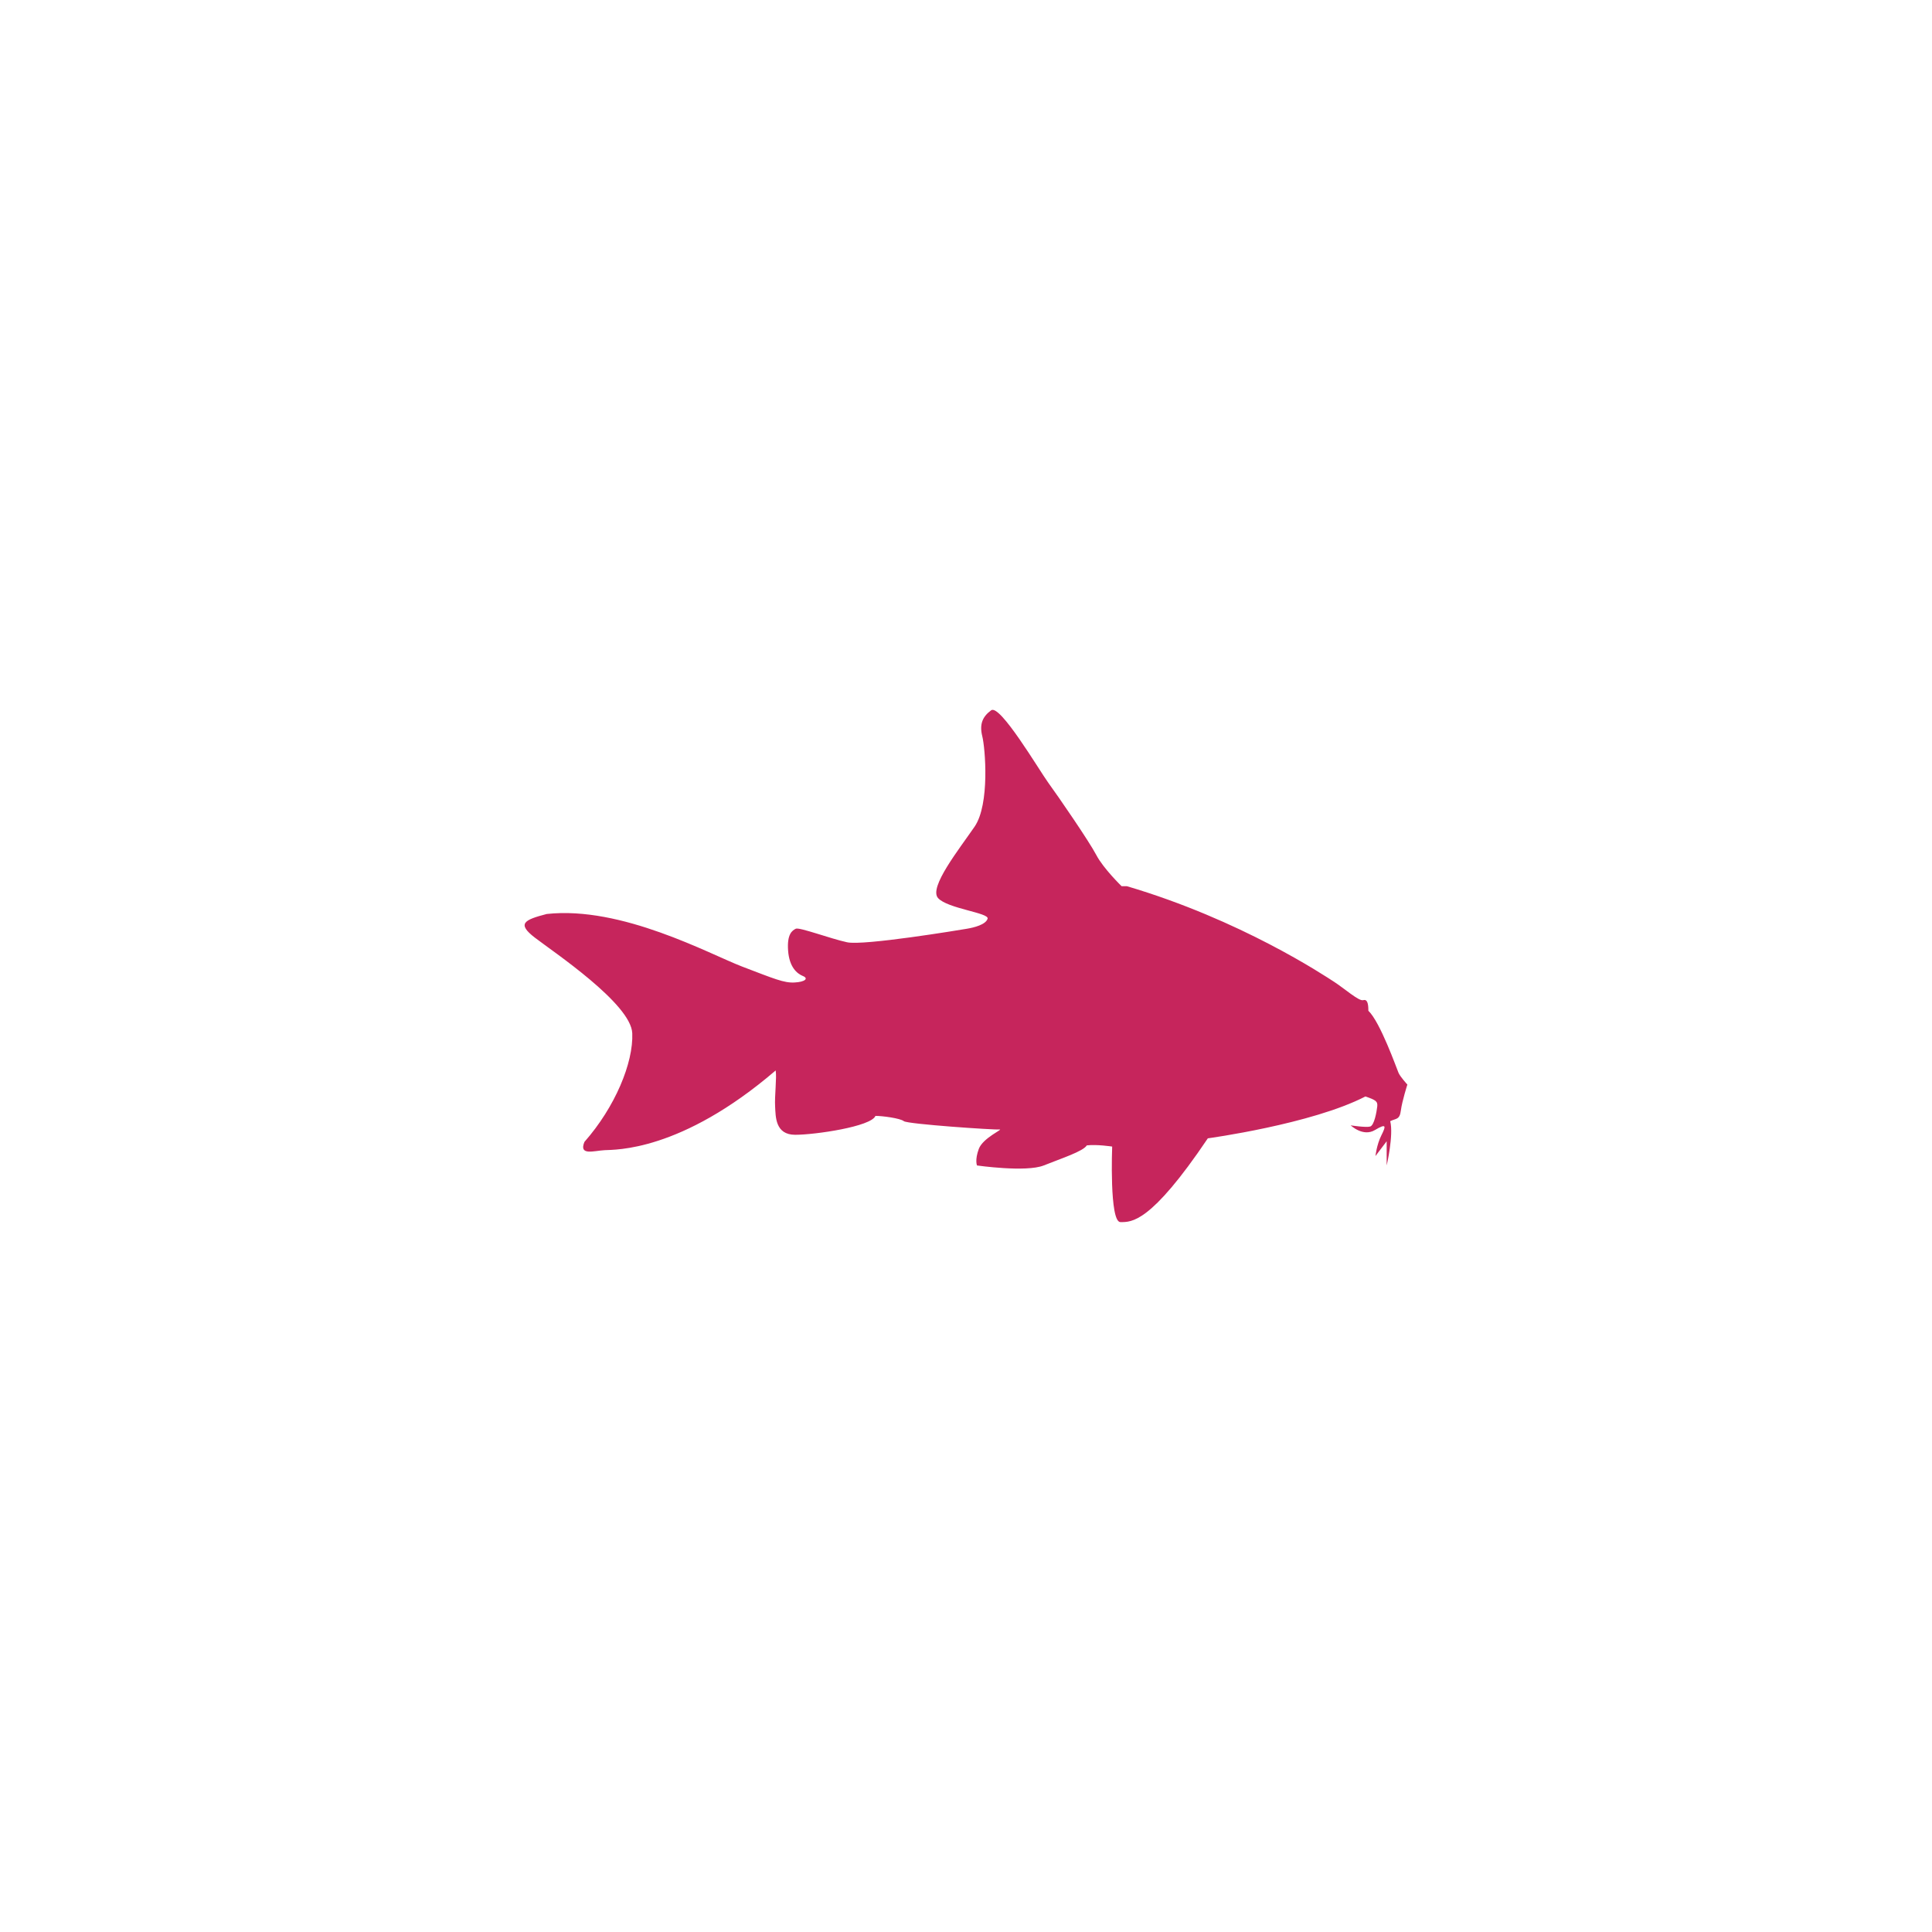 <?xml version="1.0" encoding="utf-8"?>
<!-- Generator: Adobe Illustrator 16.0.0, SVG Export Plug-In . SVG Version: 6.00 Build 0)  -->
<!DOCTYPE svg PUBLIC "-//W3C//DTD SVG 1.1//EN" "http://www.w3.org/Graphics/SVG/1.1/DTD/svg11.dtd">
<svg version="1.1" id="Calque_1" xmlns="http://www.w3.org/2000/svg" xmlns:xlink="http://www.w3.org/1999/xlink" x="0px" y="0px"
	 width="100px" height="100px" viewBox="100 0 100 100" enable-background="new 100 0 100 100" xml:space="preserve">
<path display="none" fill="#C6255C" d="M51.084,86.811c-0.383,0.812-0.771,1.621-1.15,2.438c1.705-1.065,3.303-2.235,3.656-4.496
	c0.107,0.054,0.207,0.106,0.313,0.152c-0.265,1.051-0.53,2.094-0.801,3.163c3.121-1.293,5.559-3.563,8.34-5.377
	c-0.973,2.091-2.525,3.75-3.901,5.574c0.156-0.123,0.313-0.24,0.462-0.369c1.425-1.231,2.87-2.432,4.246-3.705
	c1.838-1.694,3.765-3.321,5.361-5.229c1.273-1.514,2.267-3.328,3.111-5.137c0.639-1.361,1.464-2.324,2.87-2.771
	c1.479-0.479,2.467-1.533,3.327-2.762c1.809-2.584,3.081-5.436,4.28-8.334c0.187-0.457,0.472-0.91,0.806-1.283
	c1.081-1.195,1.686-2.537,1.695-4.195c0.005-0.771,0.167-1.414-0.526-2.047c-0.285-0.26-0.157-0.975-0.226-1.488
	c-0.63-4.57-2.359-8.797-4.074-13.038c-1.671-4.131-4.458-7.384-7.701-10.308c-0.698-0.627-1.169-1.327-1.514-2.177
	c-0.157-0.378-0.546-0.659-0.826-0.985c-0.118-0.143-0.25-0.275-0.35-0.428c-0.433-0.653-0.851-1.307-1.352-2.079
	c-0.04,0.496-0.069,0.85-0.118,1.391c-0.324-0.531-0.57-0.884-0.767-1.258c-1.013-1.958-2.772-3.231-4.285-4.723
	c-0.521-0.511-1.102-0.97-1.573-1.514c-0.767-0.87-1.563-1.653-2.639-2.147c-0.423-0.199-0.742-0.612-1.111-0.924
	c-1.892-1.617-3.828-3.153-6.344-3.728c0.914,1.263,1.817,2.521,2.815,3.902c-0.354,0.035-0.457,0.079-0.501,0.044
	c-0.973-0.688-1.979-1.337-2.898-2.089c-1.283-1.052-2.782-1.425-4.374-1.622c-3.047-0.378-6.021-0.123-8.885,1.064
	c-1.259,0.531-2.536,0.99-3.8,1.501c-0.402,0.16-0.82,0.319-1.169,0.575c-3.425,2.565-7.16,4.735-9.873,8.205
	c-1.603,2.049-3.567,3.816-5.416,5.664c-0.451,0.445-1.062,0.715-1.906,1.266c0.29,0.13,0.569,0.165,0.668,0.314
	c0.402,0.626,0.958,1.248,1.07,1.931c0.413,2.662,0.659,5.345,1.013,8.016c0.107,0.857,0.363,1.696,0.561,2.546
	c0.196,0.902,0.678,1.626,1.371,2.261c1.641,1.513,3.445,2.742,5.598,3.405c0.157,0.044,0.311,0.113,0.452,0.182
	c0.039,0.02,0.049,0.093,0.104,0.201c-0.659,0.457-1.411,0.492-2.044,0.138c-1.303-0.727-2.659-1.43-3.75-2.423
	c-2.496-2.275-5.308-3.971-8.458-5.133c-0.988-0.364-1.269-0.187-1.455,0.838c-0.545,2.993-0.944,5.981-0.447,9.045
	c0.138,0.867-0.182,1.811-0.305,2.723c-0.024,0.206-0.123,0.414-0.139,0.629c-0.25,4.008,0.083,7.938,1.651,11.692
	c0.374,0.9,1.081,1.293,1.966,0.859c1.436-0.697,2.812-1.527,4.197-2.334c0.6-0.344,1.145-0.771,1.71-1.164
	c0.069,0.068,0.127,0.123,0.187,0.187c-0.187,0.271-0.354,0.561-0.574,0.813c-1.155,1.375-2.311,2.752-3.51,4.098
	c-0.388,0.443-0.516,0.871-0.284,1.406c0.24,0.521,0.446,1.057,0.741,1.532c0.847,1.365,1.71,2.728,2.605,4.06
	c0.737,1.102,1.474,2.223,2.329,3.229c2.408,2.842,4.859,5.658,7.333,8.439c1.779,1.99,3.927,3.455,6.585,4.014
	c2.723,0.58,5.249,0.193,7.479-1.576c0.325-0.262,0.719-0.438,1.194-0.531c-0.398,1.459-1.873,1.906-2.747,2.904
	c0.04,0.084,0.079,0.158,0.108,0.227c1.809-0.776,3.617-1.553,5.431-2.33c0.049,0.045,0.093,0.095,0.143,0.14
	c-1.002,0.992-1.994,1.994-2.997,2.985c0.02,0.035,0.029,0.074,0.039,0.113c0.786-0.447,1.622-0.801,2.33-1.342
	c1.071-0.82,2.06-1.758,3.076-2.658c0.123-0.106,0.211-0.279,0.344-0.328c0.188-0.08,0.403-0.063,0.601-0.09
	c0.01,0.201,0.088,0.447,0,0.586c-0.418,0.662-0.885,1.312-1.342,1.945c-0.271,0.369-0.565,0.732-0.851,1.096
	c0.039,0.055,0.088,0.113,0.139,0.168c1.499-1.219,2.998-2.453,4.497-3.686C50.966,86.717,51.02,86.756,51.084,86.811z"/>
<path display="none" fill="#C6255C" d="M170,49.117c-0.408-1.216-1.349-1.978-2.281-2.774c-0.461-0.403-0.785-0.985-1.154-1.504
	c-0.123-0.189-0.182-0.43-0.246-0.656c-0.918-3.681-3.436-6.217-6.138-8.627c-0.478-0.425-0.776-1.116-1.298-1.396
	c-0.58-0.305-0.84-1.032-1.582-1.071c-0.143-0.007-0.275-0.214-0.403-0.332c-0.679-0.609-1.316-1.273-2.05-1.799
	c-0.437-0.305-1.031-0.388-1.557-0.578c-0.017-0.007-0.051-0.005-0.069-0.017c-0.64-0.408-1.288-0.806-1.917-1.229
	c-1.326-0.909-2.201-2.315-3.386-3.33c-0.854-0.745-1.27-1.71-2-2.477c-0.358-0.371-0.641-0.831-1.027-1.167
	c-2.919-2.563-3.927-5.944-4.251-9.649c-0.059-0.646-0.26-1.295-0.496-1.907c-0.3-0.801-0.648-1.592-1.062-2.339
	c-0.497-0.897-1.014-1.804-1.651-2.605c-0.954-1.194-2.02-2.29-3.096-3.504c-0.021,0.771-0.271,1.182-0.885,1.575
	c-0.614,0.396-0.979,1.172-1.445,1.789c-0.024,0.049,0,0.155,0.03,0.224c0.608,1.833,0.313,3.705,0.172,5.551
	c-0.088,1.169-0.255,2.423-0.776,3.438c-0.659,1.278-0.561,2.683-1.062,3.968c-0.236,0.612-0.095,1.356-0.236,2.018
	c-0.089,0.42-0.349,0.804-0.541,1.202c-0.063,0.128-0.221,0.246-0.211,0.359c0.063,0.717,0.167,1.43,0.221,2.152
	c0.034,0.455-0.02,0.919-0.01,1.374c0.01,0.246-0.01,0.516,0.089,0.73c0.358,0.784,0.383,1.55,0.271,2.42
	c-0.113,0.882-0.236,1.85,0.211,2.747c0.172,0.359,0.162,0.808,0.271,1.211c0.104,0.415,0.28,0.813,0.368,1.233
	c0.138,0.639,0.383,1.312,0.295,1.929c-0.123,0.841,0.256,1.514,0.393,2.266c0.134,0.683,0.227,1.374,0.359,2.182
	c-0.236-0.135-0.496-0.219-0.673-0.388c-1.381-1.364-2.781-2.718-4.128-4.125c-1.392-1.47-2.816-2.851-4.954-3.15
	c-0.295-0.039-0.575-0.209-0.924-0.231c0.472,0.285,0.943,0.59,1.425,0.857c0.988,0.533,1.381,1.339,1.292,2.45
	c-0.034,0.427,0.069,0.87,0.133,1.307c0.25,1.983,0.684,3.956,0.752,5.941c0.104,2.978-0.059,5.966-0.079,8.944
	c0,1.328,0.147,2.652,0.099,3.967c-0.079,1.76-0.545,3.568-2.521,4.25c-0.859,0.295-1.671,0.719-2.511,1.082
	c0.015,0.029,0.044,0.078,0.059,0.078c2.275-0.516,4.64-0.664,6.32-2.732c1.391-1.705,3.071-3.17,4.634-4.731
	c0.28-0.271,0.624-0.474,0.93-0.707c0.054,0.051,0.104,0.103,0.146,0.156c-0.334,0.702-0.673,1.414-1.032,2.157
	c0.113,0.068,0.261,0.162,0.501,0.3c-0.279,0.147-0.477,0.245-0.727,0.379c0.19,0.127,0.339,0.235,0.541,0.368
	c-0.29,0.267-0.531,0.486-0.821,0.753c0.211,0.082,0.359,0.151,0.595,0.239c-0.256,0.23-0.457,0.412-0.664,0.597
	c0.05,0.014,0.094,0.022,0.147,0.039c-0.157,0.612-0.305,1.231-0.481,1.95c0.045,0.054,0.183,0.222,0.35,0.402
	c-0.227,0.23-0.427,0.432-0.639,0.639c-0.016,0.763-0.089,1.55-0.035,2.32c0.054,0.875-0.614,1.828,0.29,2.623
	c0.133,0.123,0.049,0.457,0.112,0.674c0.123,0.412,0.294,0.797,0.417,1.199c0.167,0.516,0.424,1.031,0.424,1.559
	c0.033,2.004,0.295,3.972,0.864,5.896c0.29,0.998,0.413,2.029,0.909,2.992c0.3,0.557,0.29,1.273,0.481,1.908
	c0.324,1.065,0.648,2.152,1.052,3.199c0.383,0.998,0.865,1.961,1.292,2.938c0.944,2.207,1.882,4.43,2.846,6.65
	c0.29,0.668,0.64,1.313,1.022,2.117c0.525,0.034,0.776,0.424,0.58,1.137c-0.064,0.211-0.029,0.457-0.04,0.701
	c0.31,0.069,0.604,0.139,0.914,0.213c0.644-0.67,1.328-1.313,1.94-2.017c0.374-0.418,0.752-0.909,0.924-1.436
	c0.816-2.345,1.388-4.757,1.388-7.244c-0.011-2.795,0.25-5.543,0.963-8.256c0.197-0.785,0.295-1.734,0.801-2.24
	c0.895-0.896,0.988-1.961,1.234-3.026c0.155-0.699,0.334-1.382,0.524-2.168c0.191,0.28,0.29,0.418,0.502,0.719
	c0.215-1.195,0.394-2.188,0.584-3.273c0.183,0.234,0.306,0.393,0.492,0.609c0.182-0.752,0.338-1.396,0.506-2.08
	c0.373,0.217,0.609,0.203,0.64-0.299c0.033-0.541,0.104-1.086,0.167-1.627c0.01-0.06,0.089-0.104,0.138-0.179
	c0.157,0.179,0.295,0.326,0.531,0.591c0.088-0.673,0.155-1.199,0.234-1.793c0.245,0.104,0.403,0.172,0.609,0.26
	c-0.147-1.146-0.01-1.443,0.629-1.537c0.54-0.068,1.071-0.178,1.71-0.281c-0.02,1.471-0.039,3.008-0.068,4.557
	c0,0.029-0.01,0.055-0.015,0.078c-0.821,1.307-0.742,2.846-1.087,4.271c-0.55,2.309-1.066,4.619-1.636,6.914
	c-0.251,1.031-0.585,2.045-0.854,3.063c-0.133,0.506-0.151,1.047-0.325,1.537c-1.47,4.285-1.165,8.748-1.146,13.176
	c0.084-2.275,0.069-4.551,0.129-6.807c0.073-2.344,0.835-4.551,1.42-6.791c1.066-4.041,1.637-5.607,2.433-6.236
	c-0.054,2.162-0.123,4.328-0.146,6.502c-0.01,0.574,0.059,1.154,0.196,1.695c0.54,2.152,1.062,4.305,1.71,6.402
	c0.731,2.397,1.371,4.776,1.126,7.317c0.427-1.944,0.079-3.817-0.429-5.69c-0.568-2.098-1.169-4.197-1.729-6.314
	c-0.58-2.152-0.729-4.375-0.295-6.541c0.619-2.994,1.42-5.932,2.162-8.891c0.117-0.457,0.305-0.885,0.502-1.313
	c0.373-0.784,0.864-1.536,1.14-2.362c0.53-1.607,0.924-3.254,1.415-4.881c0.068-0.246,0.261-0.507,0.482-0.662
	c1.686-1.195,2.879-2.813,4.004-4.513c0.731-1.106,1.277-2.397,2.569-3.055c0.223-0.109,0.396-0.438,0.447-0.69
	c0.312-1.57,1.215-2.651,2.62-3.359C169.921,49.417,169.961,49.269,170,49.117z"/>
<path display="none" fill="#C6255C" d="M44.86,67.105c2.282-1.063,4.56-2.125,6.832-3.185c-0.023-0.08-0.053-0.153-0.091-0.231
	c-1.188,0.471-2.383,0.938-3.577,1.416c-0.039-0.097-0.077-0.193-0.115-0.287c0.636-0.256,1.275-0.512,1.906-0.767
	c-0.034-0.104-0.066-0.213-0.101-0.317c-0.867,0.268-1.733,0.531-2.706,0.832c0.154-0.201,0.246-0.314,0.328-0.428
	c-1.156-0.902-1.122-1.757,0.082-2.591c0.097-0.062,0.255-0.082,0.294-0.162c1.016-2.192,3.153-1.719,4.939-2.079
	c0.164-0.031,0.332-0.021,0.5-0.041c0.049-0.005,0.097-0.046,0.261-0.13c-0.271-0.092-0.453-0.209-0.646-0.209
	c-2.946,0.015-5.893-0.016-8.849,0.097c-1.093,0.041-1.979,0.717-2.585,1.672c-0.279,0.447-0.563,0.896-0.844,1.354
	c-0.442-0.584-0.837-0.327-1.228,0.017c-0.52,0.467-1.04,0.942-1.555,1.416c-0.067-0.051-0.125-0.103-0.192-0.154
	c0.014-0.17,0.029-0.338,0.048-0.619c-0.626,0.309-1.16,0.568-1.796,0.877c-0.023-0.314-0.038-0.557-0.058-0.896
	c-1.757,1.806-3.823,1.109-5.808,0.879c-1.016-0.116-2.021-0.307-3.022-0.483c-0.298-0.055-0.583-0.199-1.025-0.354
	c0.712-0.418,1.252-0.733,1.781-1.049c-0.014-0.049-0.034-0.092-0.048-0.139c-1.069,0.236-2.139,0.48-3.207,0.715
	c-0.024-0.072-0.048-0.139-0.072-0.207c0.332-0.189,0.66-0.379,0.997-0.57c-0.02-0.078-0.039-0.164-0.058-0.241
	c-0.366,0.075-0.805,0.057-1.083,0.252c-0.626,0.43-1.186,0.368-1.791-0.015c0.727-0.487,1.454-0.975,2.176-1.465
	c-0.021-0.041-0.034-0.078-0.058-0.119c-0.502,0.097-0.997,0.189-1.503,0.289c-0.071-0.063-0.148-0.125-0.221-0.192
	c0.597-1.078,1.142-2.189,1.811-3.224c0.265-0.408,0.779-0.69,1.228-0.934c1.733-0.938,3.654-0.514,5.494-0.688
	c0.019-0.074,0.043-0.146,0.067-0.224c-0.603-0.18-1.194-0.396-1.811-0.532c-1.031-0.229-2.065-0.466-3.104-0.582
	c-1.142-0.134-2.037,0.526-2.875,1.172c-0.785,0.61-1.488,1.33-2.2,2.03c-1.584,1.562-3.072,3.232-4.752,4.685
	c-1.069,0.93-2.364,1.654-3.649,2.27c-1.069,0.506-1.777,0.1-2.07-1.086c-0.539-2.166-0.756-4.373-0.654-6.609
	c0.086-1.799,0.144-3.598,0.125-5.393c-0.02-1.24-0.146-2.484-0.304-3.712c-0.183-1.454-0.333-2.928-0.727-4.328
	c-0.222-0.81-0.607-1.582-0.438-2.417c0.14-0.626,0.375-1.288,0.756-1.791c0.559-0.739,1.366-0.489,2.138-0.266
	c2.104,0.607,3.678,2.068,5.363,3.337c1.737,1.31,3.433,2.67,5.194,3.938c2.412,1.735,5.374,1.408,7.642,0.017
	c-4.275,0.181-7.241-1.61-8.84-5.554c0.105-0.046,0.25-0.105,0.452-0.188c-0.207-0.281-0.395-0.547-0.587-0.833
	c0.309-0.017,0.626-0.036,0.944-0.056c0.004-0.046,0.019-0.091,0.029-0.14c-0.578-0.233-1.16-0.467-1.738-0.702
	c0.01-0.07,0.024-0.138,0.034-0.205c0.943,0.133,1.883,0.268,2.826,0.397c0.015-0.046,0.023-0.092,0.039-0.135
	c-0.506-0.2-1.021-0.4-1.502-0.593c0.996-0.561,2.151-0.274,3.152-0.941c0.583-0.383,1.512-0.241,2.287-0.328
	c0.606-0.07,1.229-0.077,1.825-0.207c0.303-0.065,0.554-0.452,0.847-0.479c0.4-0.039,0.819,0.125,1.229,0.219
	c0.317,0.067,0.64,0.152,1.029,0.25c-0.01-0.908,0.563-0.828,1.074-0.701c0.525,0.13,0.924,0.113,1.463-0.147
	c0.516-0.248,1.252-0.055,2.057-0.055c1.198-0.537,2.542-1.338,4.284-0.272c-0.188-0.393-0.278-0.597-0.385-0.814
	c0.434-0.491,0.91-0.356,1.444-0.185c0.255,0.082,0.587-0.031,0.867-0.099c0.153-0.036,0.278-0.222,0.428-0.231
	c0.876-0.067,1.762-0.086,2.639-0.151c0.409-0.031,0.818-0.145,1.232-0.202c0.298-0.041,0.635-0.152,0.896-0.056
	c0.534,0.193,0.935,0.171,1.458-0.14c0.313-0.178,0.92,0.157,1.416,0.265c0.486-0.898,0.703-0.956,1.733-0.383
	c0.149,0.082,0.342,0.245,0.438,0.2c0.849-0.38,1.518,0.185,2.272,0.301c0.713,0.111,1.373,0.38,2.046,0.48
	c2.918,0.455,3.317,0.59,5.527,2.424c0.414,0.342,1.024,0.534,1.568,0.6c3.366,0.385,6.235,1.817,8.759,4.011
	c1.439,1.244,2.932,2.416,4.295,3.722c1.603,1.535,3.101,3.18,4.65,4.771c0.173,0.179,0.386,0.32,0.578,0.475
	c0.756,0.602,0.728,1.118-0.082,1.608c-0.278,0.172-0.534,0.369-0.765,0.758c0.442,0.02,0.886,0.041,1.319,0.061
	c0.058,0.767-0.675,1.771-1.387,2.224c-1.998,1.278-4.274,1.668-6.515,2.229c-1.179,0.297-2.306,0.799-3.434,1.272
	c-2.7,1.135-5.526,1.771-8.421,2.094c-1.223,0.136-2.47,0.148-3.653,0.431c-0.843,0.197-1.618,0.729-2.394,1.16
	c-2.146,1.188-4.279,2.405-6.433,3.592c-0.25,0.139-0.597,0.104-0.871,0.219c-0.597,0.248-1.175,0.541-1.757,0.818
	c-0.072,0.039-0.116,0.145-0.193,0.162c-1.083,0.266-2.176,0.521-3.264,0.78C44.898,67.289,44.884,67.199,44.86,67.105z"/>
<path fill="#C6255C" d="M162.517,58.92c0,0,5.377-0.732,8.158-2.168c0.521,0.182,0.643,0.244,0.611,0.52
	c-0.031,0.273-0.153,0.978-0.367,1.037c-0.214,0.063-1.008-0.061-1.008-0.061s0.641,0.611,1.252,0.244
	c0.611-0.365,0.58-0.213,0.336,0.275c-0.244,0.487-0.305,1.069-0.305,1.069l0.58-0.765v1.253c0,0,0.366-1.56,0.184-2.293
	c0.305-0.15,0.488-0.062,0.55-0.55c0.063-0.487,0.337-1.344,0.337-1.344s-0.366-0.397-0.459-0.611
	c-0.092-0.213-0.946-2.629-1.559-3.209c0-0.397-0.062-0.61-0.275-0.549c-0.213,0.062-0.977-0.61-1.496-0.947
	c-0.52-0.336-4.827-3.209-10.726-4.951c-0.275,0-0.275,0-0.275,0s-0.946-0.917-1.313-1.619c-0.367-0.703-1.986-3.056-2.477-3.728
	c-0.487-0.672-2.505-4.095-2.963-3.758c-0.459,0.336-0.611,0.733-0.459,1.345c0.153,0.61,0.397,3.513-0.396,4.674
	c-0.794,1.161-2.383,3.147-1.895,3.698c0.488,0.549,2.658,0.764,2.566,1.069c-0.092,0.307-0.702,0.459-1.069,0.52
	c-0.367,0.063-5.347,0.888-6.202,0.701c-0.856-0.183-2.476-0.793-2.658-0.701c-0.184,0.092-0.459,0.274-0.397,1.132
	c0.062,0.854,0.459,1.19,0.764,1.314c0.307,0.123,0.122,0.307-0.427,0.336c-0.55,0.03-1.04-0.185-2.72-0.825
	c-1.681-0.644-6.233-3.148-10.113-2.72c-1.162,0.304-1.559,0.496-0.61,1.225c0.946,0.729,4.979,3.418,5.04,4.949
	c0.062,1.526-0.886,3.817-2.475,5.621c-0.306,0.733,0.489,0.459,1.038,0.43c0.551-0.033,3.943,0.09,8.86-4.127
	c0.063,0.367-0.062,1.346-0.029,1.865c0.029,0.518,0,1.465,1.039,1.465s3.94-0.428,4.154-0.978c0.367,0,1.283,0.123,1.468,0.272
	c0.183,0.154,4.706,0.46,4.95,0.431c0.243-0.03-0.855,0.429-1.069,1.008c-0.214,0.58-0.092,0.855-0.092,0.855s2.536,0.364,3.453,0
	c0.917-0.367,2.047-0.732,2.229-1.039c0.521-0.062,1.314,0.061,1.314,0.061s-0.153,3.91,0.427,3.91S159.553,63.32,162.517,58.92z"/>
</svg>
